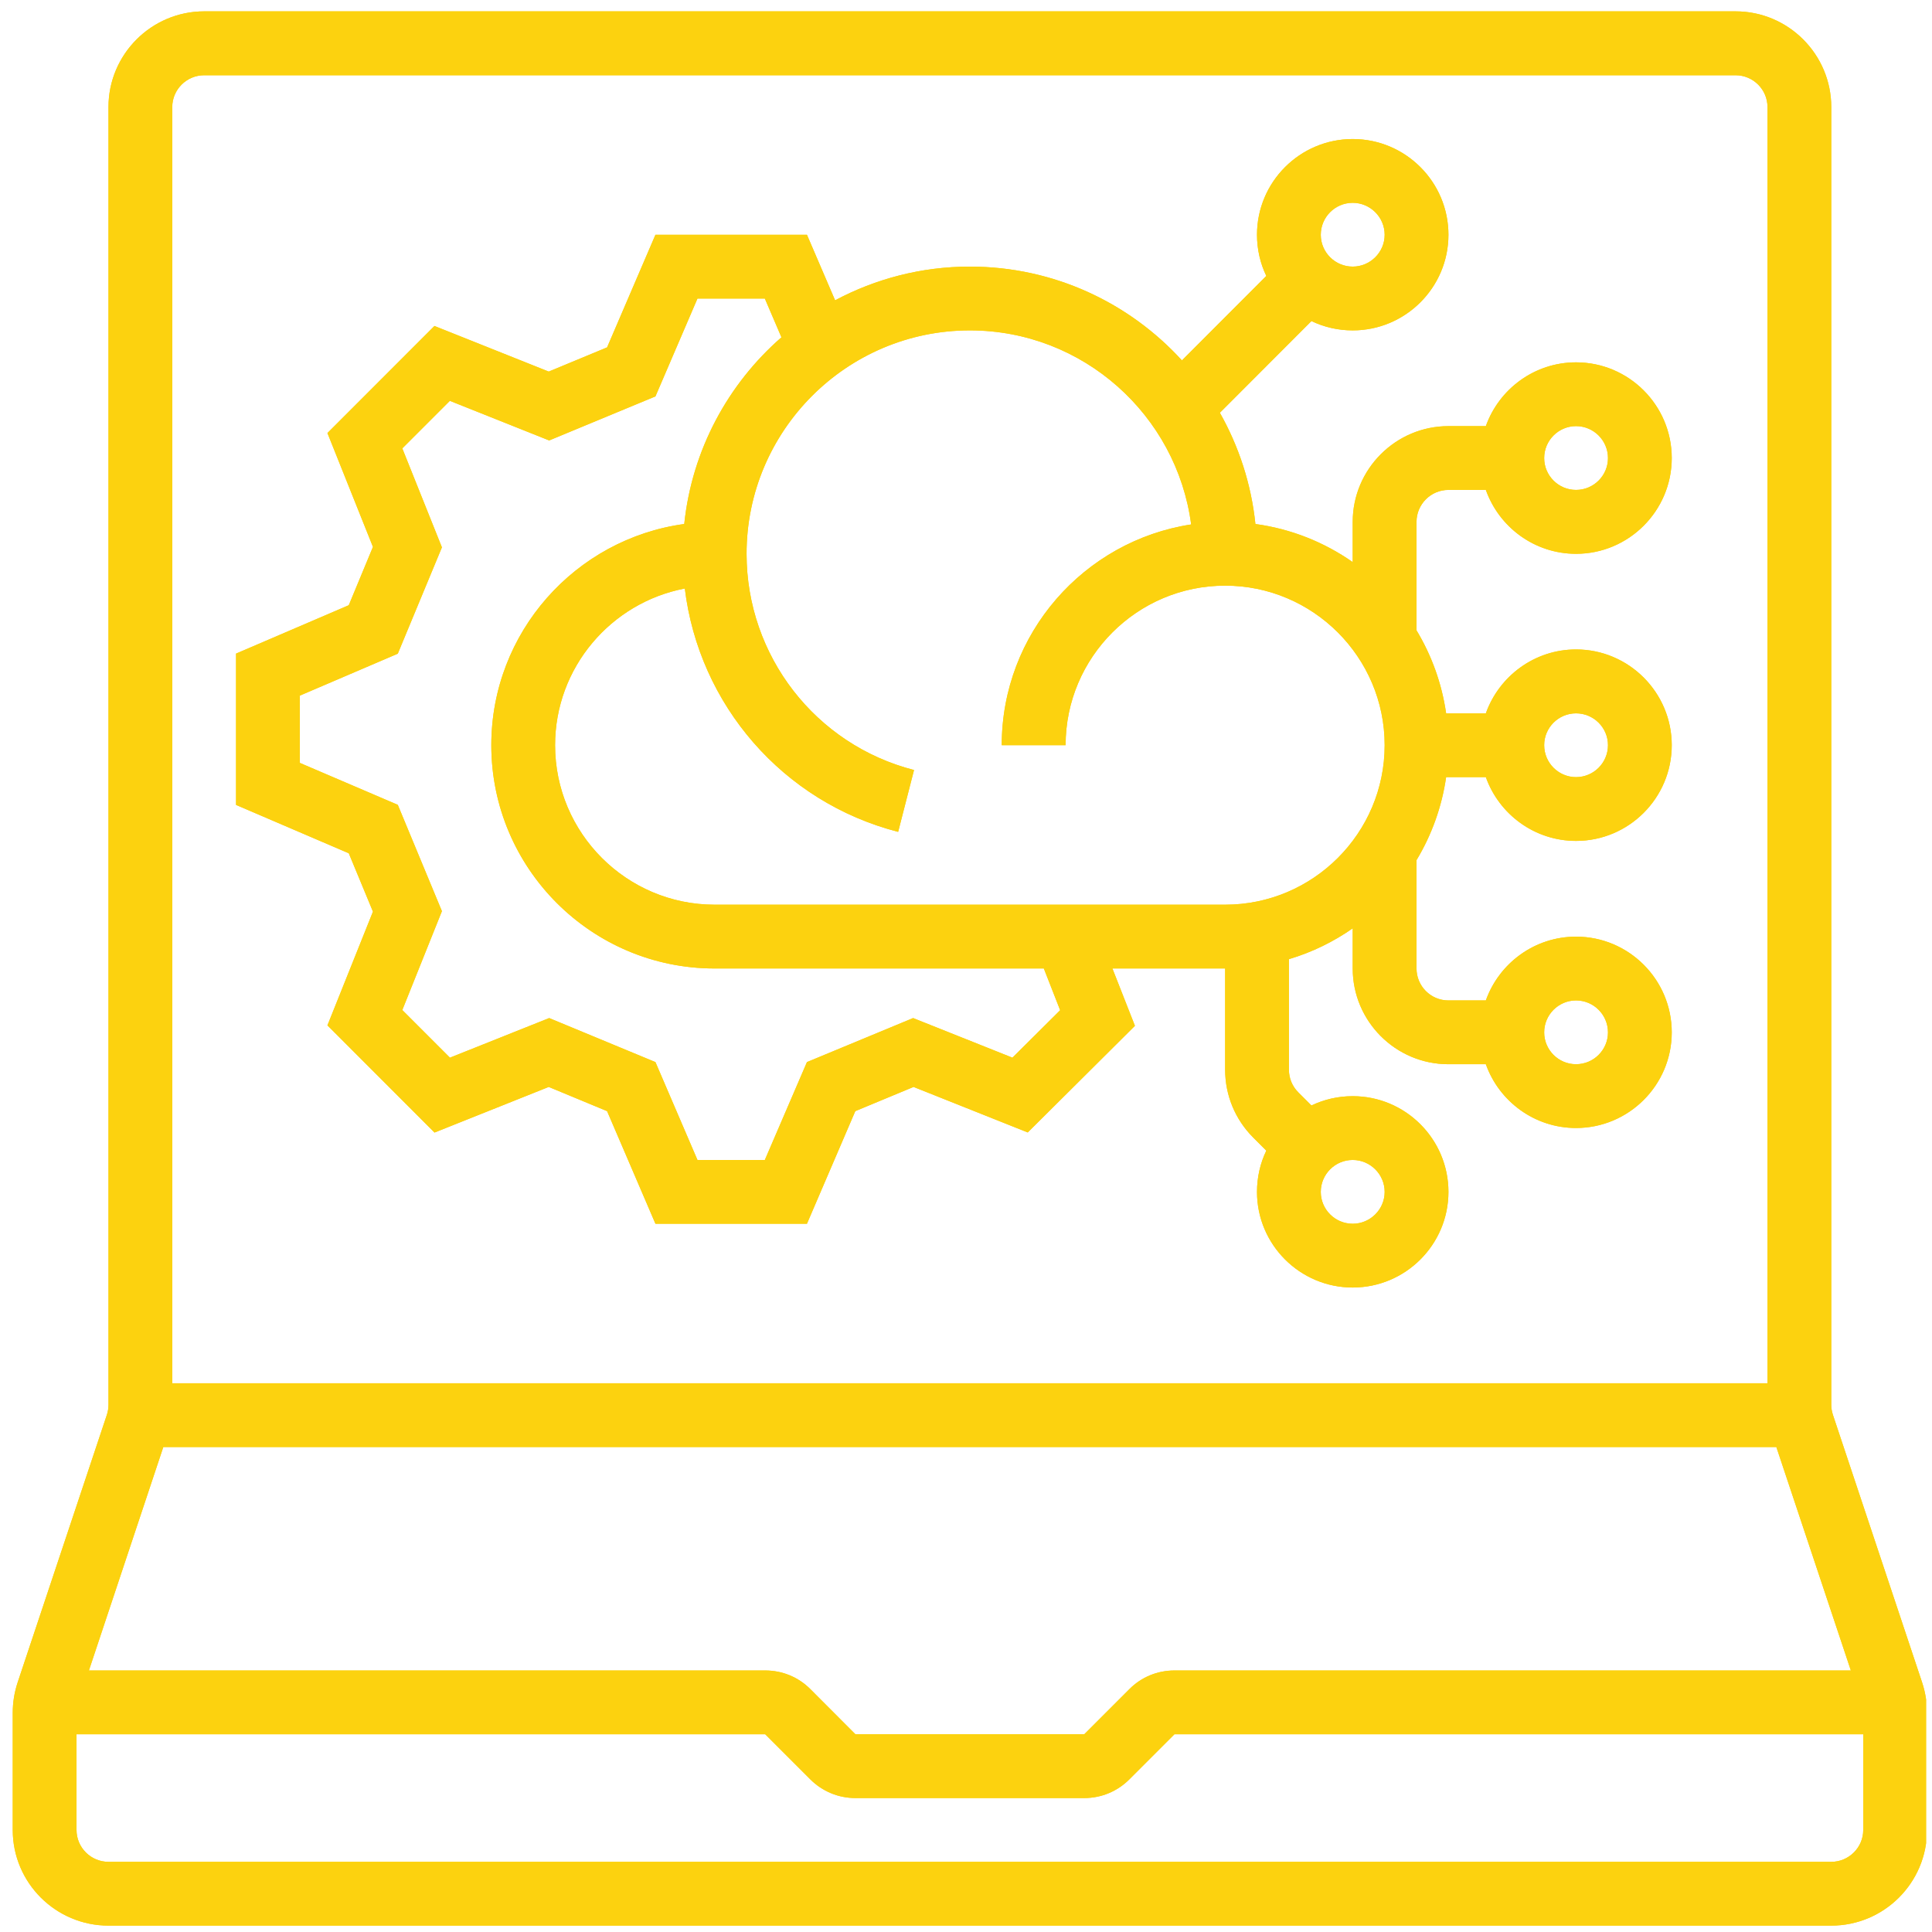 <svg xmlns="http://www.w3.org/2000/svg" xmlns:xlink="http://www.w3.org/1999/xlink" width="109" zoomAndPan="magnify" viewBox="0 0 81.75 81.75" height="109" preserveAspectRatio="xMidYMid meet" version="1.0"><defs><clipPath id="517bd774a0"><path d="M 0.539 0.48 L 81.5 0.48 L 81.5 81.48 L 0.539 81.48 Z M 0.539 0.48 " clip-rule="nonzero"/></clipPath><clipPath id="535b95d6bf"><path d="M 0.539 0.48 L 81.5 0.48 L 81.5 81.48 L 0.539 81.48 Z M 0.539 0.48 " clip-rule="nonzero"/></clipPath></defs><g clip-path="url(#517bd774a0)"><path fill="#fcd20f" d="M 78.84 77.434 C 78.84 78.176 78.23 78.781 77.488 78.781 L 4.59 78.781 C 3.844 78.781 3.238 78.176 3.238 77.434 L 3.238 73.383 L 32.379 73.383 L 34.289 75.293 C 34.797 75.801 35.477 76.082 36.195 76.082 L 45.879 76.082 C 46.602 76.082 47.277 75.801 47.789 75.289 L 49.695 73.383 L 78.84 73.383 Z M 6.91 61.23 L 75.164 61.23 L 78.316 70.684 L 49.695 70.684 C 48.977 70.684 48.297 70.961 47.789 71.473 L 45.879 73.383 L 36.195 73.383 L 34.289 71.473 C 33.777 70.961 33.102 70.684 32.379 70.684 L 3.762 70.684 Z M 7.289 4.531 C 7.289 3.789 7.895 3.184 8.641 3.184 L 73.438 3.184 C 74.184 3.184 74.789 3.789 74.789 4.531 L 74.789 58.531 L 7.289 58.531 Z M 81.332 71.191 L 77.559 59.871 C 77.512 59.73 77.488 59.59 77.488 59.445 L 77.488 4.531 C 77.488 2.301 75.672 0.48 73.438 0.48 L 8.641 0.48 C 6.406 0.48 4.59 2.301 4.59 4.531 L 4.59 59.445 C 4.59 59.59 4.566 59.73 4.52 59.871 L 0.746 71.191 C 0.609 71.605 0.539 72.035 0.539 72.473 L 0.539 77.434 C 0.539 79.664 2.355 81.48 4.59 81.48 L 77.488 81.48 C 79.723 81.48 81.539 79.664 81.539 77.434 L 81.539 72.473 C 81.539 72.035 81.469 71.605 81.332 71.191 " fill-opacity="1" fill-rule="nonzero"/></g><path fill="#fcd20f" d="M 66.688 30.184 C 67.434 30.184 68.039 30.789 68.039 31.531 C 68.039 32.277 67.434 32.883 66.688 32.883 C 65.945 32.883 65.34 32.277 65.34 31.531 C 65.34 30.789 65.945 30.184 66.688 30.184 Z M 51.84 38.281 L 30.238 38.281 C 26.516 38.281 23.488 35.254 23.488 31.531 C 23.488 28.242 25.859 25.496 28.977 24.902 C 29.574 29.816 33.117 33.941 38.004 35.199 L 38.676 32.582 C 34.504 31.512 31.59 27.746 31.59 23.434 C 31.59 18.223 35.828 13.98 41.039 13.98 C 45.828 13.98 49.793 17.566 50.402 22.191 C 45.871 22.883 42.387 26.809 42.387 31.531 L 45.09 31.531 C 45.09 27.812 48.117 24.781 51.84 24.781 C 55.559 24.781 58.59 27.812 58.59 31.531 C 58.59 35.254 55.559 38.281 51.84 38.281 Z M 42.84 44.754 L 38.637 43.078 L 34.145 44.941 L 32.363 49.082 L 29.512 49.082 L 27.734 44.941 L 23.238 43.078 L 19.039 44.754 L 17.023 42.738 L 18.699 38.555 L 16.832 34.055 L 12.688 32.281 L 12.688 29.434 L 16.832 27.66 L 18.699 23.16 L 17.023 18.973 L 19.035 16.961 L 23.238 18.637 L 27.734 16.773 L 29.512 12.633 L 32.363 12.633 L 33.066 14.273 C 30.809 16.242 29.281 19.031 28.953 22.172 C 24.348 22.801 20.789 26.758 20.789 31.531 C 20.789 36.742 25.027 40.98 30.238 40.98 L 44.168 40.98 L 44.859 42.746 Z M 66.688 42.332 C 67.434 42.332 68.039 42.938 68.039 43.684 C 68.039 44.426 67.434 45.031 66.688 45.031 C 65.945 45.031 65.34 44.426 65.34 43.684 C 65.34 42.938 65.945 42.332 66.688 42.332 Z M 57.238 49.082 C 57.98 49.082 58.59 49.688 58.59 50.434 C 58.59 51.176 57.98 51.781 57.238 51.781 C 56.492 51.781 55.887 51.176 55.887 50.434 C 55.887 49.688 56.492 49.082 57.238 49.082 Z M 57.238 8.582 C 57.98 8.582 58.59 9.188 58.59 9.934 C 58.59 10.676 57.98 11.281 57.238 11.281 C 56.492 11.281 55.887 10.676 55.887 9.934 C 55.887 9.188 56.492 8.582 57.238 8.582 Z M 66.688 18.031 C 67.434 18.031 68.039 18.637 68.039 19.383 C 68.039 20.125 67.434 20.73 66.688 20.73 C 65.945 20.73 65.34 20.125 65.34 19.383 C 65.34 18.637 65.945 18.031 66.688 18.031 Z M 61.289 20.73 L 62.871 20.73 C 63.43 22.305 64.93 23.434 66.688 23.434 C 68.922 23.434 70.738 21.613 70.738 19.383 C 70.738 17.148 68.922 15.332 66.688 15.332 C 64.93 15.332 63.43 16.461 62.871 18.031 L 61.289 18.031 C 59.055 18.031 57.238 19.852 57.238 22.082 L 57.238 23.785 C 56.039 22.945 54.637 22.379 53.121 22.172 C 52.945 20.477 52.418 18.883 51.617 17.465 L 55.492 13.586 C 56.023 13.84 56.613 13.98 57.238 13.98 C 59.473 13.98 61.289 12.164 61.289 9.934 C 61.289 7.699 59.473 5.883 57.238 5.883 C 55.004 5.883 53.188 7.699 53.188 9.934 C 53.188 10.555 53.328 11.148 53.582 11.676 L 50.012 15.25 C 47.789 12.812 44.59 11.281 41.039 11.281 C 38.977 11.281 37.039 11.801 35.336 12.707 L 34.145 9.934 L 27.734 9.934 L 25.688 14.699 L 23.219 15.723 L 18.383 13.793 L 13.855 18.324 L 15.781 23.141 L 14.758 25.609 L 9.988 27.656 L 9.988 34.059 L 14.758 36.105 L 15.781 38.574 L 13.855 43.387 L 18.387 47.922 L 23.219 45.992 L 25.688 47.016 L 27.734 51.781 L 34.145 51.781 L 36.191 47.016 L 38.656 45.992 L 43.488 47.918 L 48.023 43.406 L 47.07 40.98 L 51.84 40.98 L 51.84 45.262 C 51.84 46.344 52.262 47.363 53.023 48.129 L 53.582 48.688 C 53.328 49.215 53.188 49.809 53.188 50.434 C 53.188 52.664 55.004 54.48 57.238 54.48 C 59.473 54.48 61.289 52.664 61.289 50.434 C 61.289 48.199 59.473 46.383 57.238 46.383 C 56.613 46.383 56.023 46.523 55.492 46.777 L 54.934 46.219 C 54.68 45.965 54.539 45.625 54.539 45.262 L 54.539 40.586 C 55.512 40.297 56.422 39.852 57.238 39.281 L 57.238 40.98 C 57.238 43.215 59.055 45.031 61.289 45.031 L 62.871 45.031 C 63.43 46.602 64.93 47.73 66.688 47.73 C 68.922 47.73 70.738 45.914 70.738 43.684 C 70.738 41.449 68.922 39.633 66.688 39.633 C 64.93 39.633 63.43 40.762 62.871 42.332 L 61.289 42.332 C 60.543 42.332 59.938 41.727 59.938 40.98 L 59.938 36.395 C 60.574 35.34 61.008 34.152 61.191 32.883 L 62.871 32.883 C 63.43 34.453 64.93 35.582 66.688 35.582 C 68.922 35.582 70.738 33.766 70.738 31.531 C 70.738 29.301 68.922 27.48 66.688 27.48 C 64.93 27.48 63.43 28.613 62.871 30.184 L 61.191 30.184 C 61.008 28.914 60.574 27.727 59.938 26.672 L 59.938 22.082 C 59.938 21.34 60.543 20.73 61.289 20.73 " fill-opacity="1" fill-rule="nonzero"/><g clip-path="url(#535b95d6bf)"><path fill="#fcd20f" d="M 78.84 77.434 C 78.84 78.176 78.23 78.781 77.488 78.781 L 4.59 78.781 C 3.844 78.781 3.238 78.176 3.238 77.434 L 3.238 73.383 L 32.379 73.383 L 34.289 75.293 C 34.797 75.801 35.477 76.082 36.195 76.082 L 45.879 76.082 C 46.602 76.082 47.277 75.801 47.789 75.289 L 49.695 73.383 L 78.84 73.383 Z M 6.91 61.23 L 75.164 61.23 L 78.316 70.684 L 49.695 70.684 C 48.977 70.684 48.297 70.961 47.789 71.473 L 45.879 73.383 L 36.195 73.383 L 34.289 71.473 C 33.777 70.961 33.102 70.684 32.379 70.684 L 3.762 70.684 Z M 7.289 4.531 C 7.289 3.789 7.895 3.184 8.641 3.184 L 73.438 3.184 C 74.184 3.184 74.789 3.789 74.789 4.531 L 74.789 58.531 L 7.289 58.531 Z M 81.332 71.191 L 77.559 59.871 C 77.512 59.73 77.488 59.59 77.488 59.445 L 77.488 4.531 C 77.488 2.301 75.672 0.48 73.438 0.48 L 8.641 0.48 C 6.406 0.48 4.59 2.301 4.59 4.531 L 4.59 59.445 C 4.59 59.59 4.566 59.73 4.52 59.871 L 0.746 71.191 C 0.609 71.605 0.539 72.035 0.539 72.473 L 0.539 77.434 C 0.539 79.664 2.355 81.48 4.59 81.48 L 77.488 81.48 C 79.723 81.48 81.539 79.664 81.539 77.434 L 81.539 72.473 C 81.539 72.035 81.469 71.605 81.332 71.191 " fill-opacity="1" fill-rule="nonzero"/></g><path fill="#fcd20f" d="M 66.688 30.184 C 67.434 30.184 68.039 30.789 68.039 31.531 C 68.039 32.277 67.434 32.883 66.688 32.883 C 65.945 32.883 65.34 32.277 65.34 31.531 C 65.34 30.789 65.945 30.184 66.688 30.184 Z M 51.84 38.281 L 30.238 38.281 C 26.516 38.281 23.488 35.254 23.488 31.531 C 23.488 28.242 25.859 25.496 28.977 24.902 C 29.574 29.816 33.117 33.941 38.004 35.199 L 38.676 32.582 C 34.504 31.512 31.59 27.746 31.59 23.434 C 31.59 18.223 35.828 13.98 41.039 13.98 C 45.828 13.98 49.793 17.566 50.402 22.191 C 45.871 22.883 42.387 26.809 42.387 31.531 L 45.09 31.531 C 45.09 27.812 48.117 24.781 51.84 24.781 C 55.559 24.781 58.59 27.812 58.59 31.531 C 58.59 35.254 55.559 38.281 51.84 38.281 Z M 42.84 44.754 L 38.637 43.078 L 34.145 44.941 L 32.363 49.082 L 29.512 49.082 L 27.734 44.941 L 23.238 43.078 L 19.039 44.754 L 17.023 42.738 L 18.699 38.555 L 16.832 34.055 L 12.688 32.281 L 12.688 29.434 L 16.832 27.66 L 18.699 23.16 L 17.023 18.973 L 19.035 16.961 L 23.238 18.637 L 27.734 16.773 L 29.512 12.633 L 32.363 12.633 L 33.066 14.273 C 30.809 16.242 29.281 19.031 28.953 22.172 C 24.348 22.801 20.789 26.758 20.789 31.531 C 20.789 36.742 25.027 40.98 30.238 40.98 L 44.168 40.98 L 44.859 42.746 Z M 66.688 42.332 C 67.434 42.332 68.039 42.938 68.039 43.684 C 68.039 44.426 67.434 45.031 66.688 45.031 C 65.945 45.031 65.34 44.426 65.34 43.684 C 65.34 42.938 65.945 42.332 66.688 42.332 Z M 57.238 49.082 C 57.98 49.082 58.59 49.688 58.59 50.434 C 58.59 51.176 57.98 51.781 57.238 51.781 C 56.492 51.781 55.887 51.176 55.887 50.434 C 55.887 49.688 56.492 49.082 57.238 49.082 Z M 57.238 8.582 C 57.98 8.582 58.59 9.188 58.59 9.934 C 58.59 10.676 57.98 11.281 57.238 11.281 C 56.492 11.281 55.887 10.676 55.887 9.934 C 55.887 9.188 56.492 8.582 57.238 8.582 Z M 66.688 18.031 C 67.434 18.031 68.039 18.637 68.039 19.383 C 68.039 20.125 67.434 20.73 66.688 20.73 C 65.945 20.73 65.34 20.125 65.34 19.383 C 65.34 18.637 65.945 18.031 66.688 18.031 Z M 61.289 20.73 L 62.871 20.73 C 63.43 22.305 64.93 23.434 66.688 23.434 C 68.922 23.434 70.738 21.613 70.738 19.383 C 70.738 17.148 68.922 15.332 66.688 15.332 C 64.93 15.332 63.43 16.461 62.871 18.031 L 61.289 18.031 C 59.055 18.031 57.238 19.852 57.238 22.082 L 57.238 23.785 C 56.039 22.945 54.637 22.379 53.121 22.172 C 52.945 20.477 52.418 18.883 51.617 17.465 L 55.492 13.586 C 56.023 13.84 56.613 13.98 57.238 13.98 C 59.473 13.98 61.289 12.164 61.289 9.934 C 61.289 7.699 59.473 5.883 57.238 5.883 C 55.004 5.883 53.188 7.699 53.188 9.934 C 53.188 10.555 53.328 11.148 53.582 11.676 L 50.012 15.25 C 47.789 12.812 44.59 11.281 41.039 11.281 C 38.977 11.281 37.039 11.801 35.336 12.707 L 34.145 9.934 L 27.734 9.934 L 25.688 14.699 L 23.219 15.723 L 18.383 13.793 L 13.855 18.324 L 15.781 23.141 L 14.758 25.609 L 9.988 27.656 L 9.988 34.059 L 14.758 36.105 L 15.781 38.574 L 13.855 43.387 L 18.387 47.922 L 23.219 45.992 L 25.688 47.016 L 27.734 51.781 L 34.145 51.781 L 36.191 47.016 L 38.656 45.992 L 43.488 47.918 L 48.023 43.406 L 47.07 40.98 L 51.84 40.98 L 51.84 45.262 C 51.84 46.344 52.262 47.363 53.023 48.129 L 53.582 48.688 C 53.328 49.215 53.188 49.809 53.188 50.434 C 53.188 52.664 55.004 54.48 57.238 54.48 C 59.473 54.48 61.289 52.664 61.289 50.434 C 61.289 48.199 59.473 46.383 57.238 46.383 C 56.613 46.383 56.023 46.523 55.492 46.777 L 54.934 46.219 C 54.68 45.965 54.539 45.625 54.539 45.262 L 54.539 40.586 C 55.512 40.297 56.422 39.852 57.238 39.281 L 57.238 40.98 C 57.238 43.215 59.055 45.031 61.289 45.031 L 62.871 45.031 C 63.43 46.602 64.93 47.73 66.688 47.73 C 68.922 47.73 70.738 45.914 70.738 43.684 C 70.738 41.449 68.922 39.633 66.688 39.633 C 64.93 39.633 63.43 40.762 62.871 42.332 L 61.289 42.332 C 60.543 42.332 59.938 41.727 59.938 40.98 L 59.938 36.395 C 60.574 35.34 61.008 34.152 61.191 32.883 L 62.871 32.883 C 63.43 34.453 64.93 35.582 66.688 35.582 C 68.922 35.582 70.738 33.766 70.738 31.531 C 70.738 29.301 68.922 27.48 66.688 27.48 C 64.93 27.48 63.43 28.613 62.871 30.184 L 61.191 30.184 C 61.008 28.914 60.574 27.727 59.938 26.672 L 59.938 22.082 C 59.938 21.34 60.543 20.73 61.289 20.73 " fill-opacity="1" fill-rule="nonzero"/></svg>